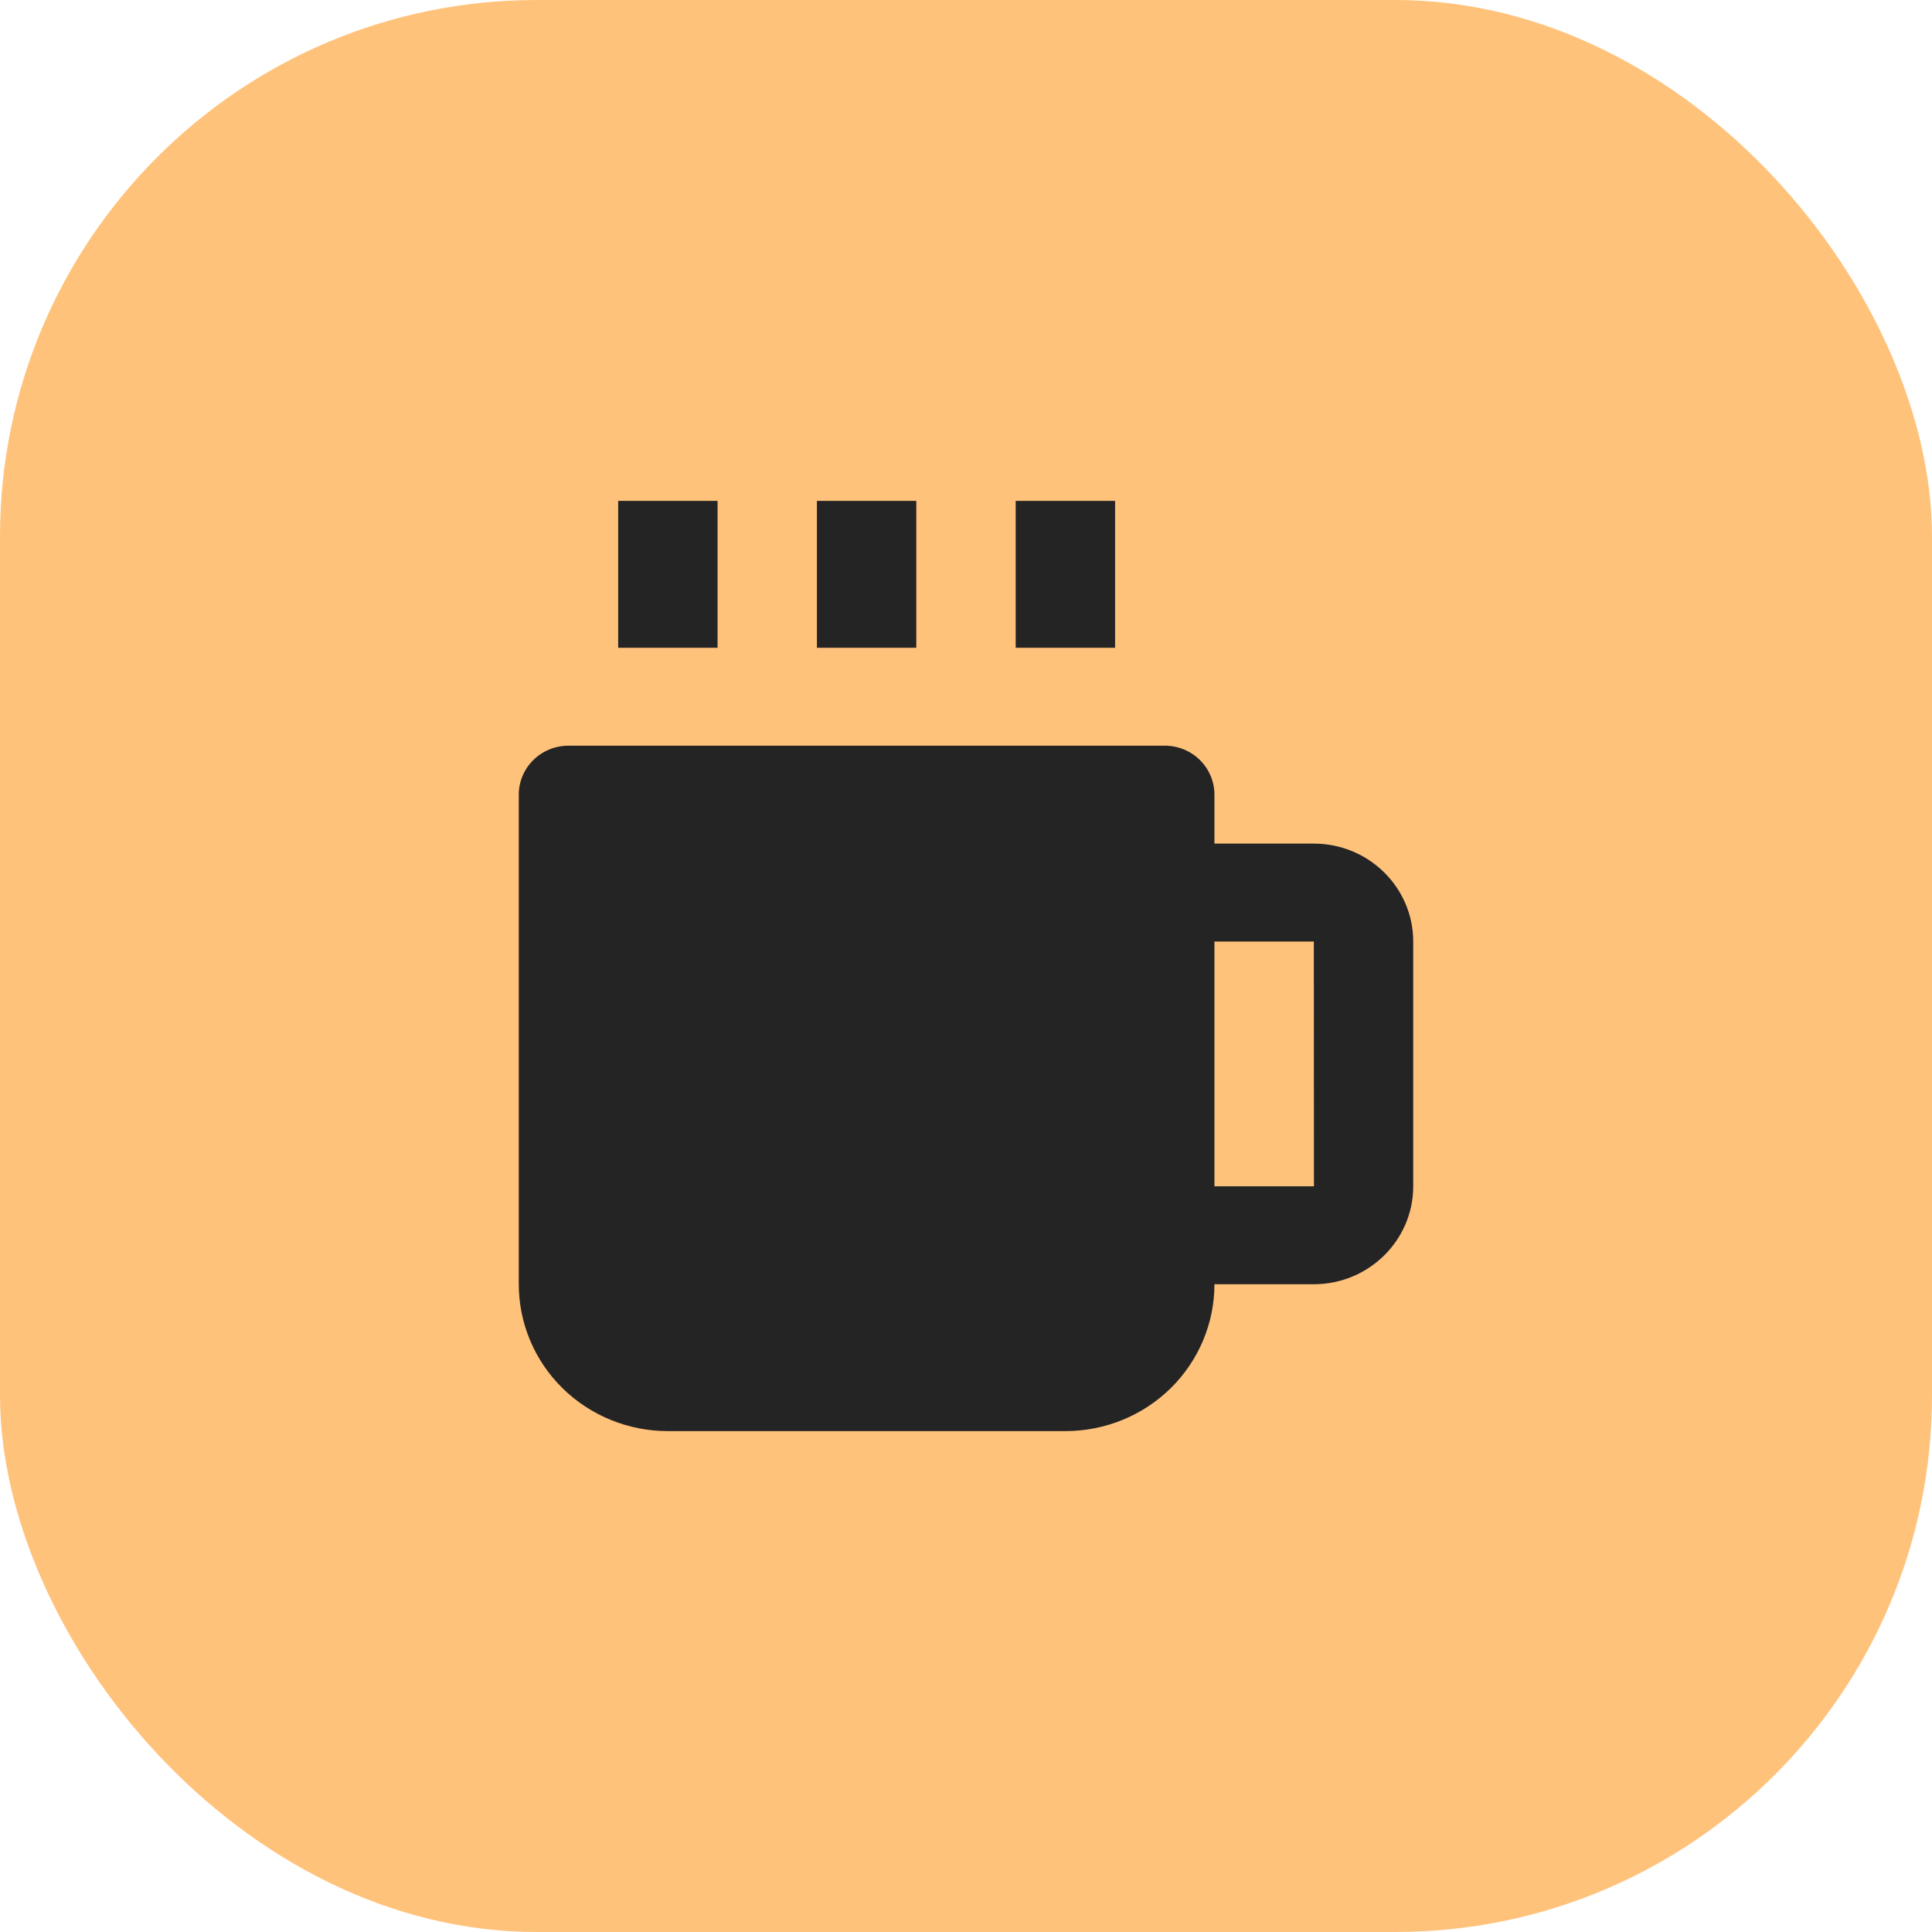 <?xml version="1.0" encoding="UTF-8"?> <svg xmlns="http://www.w3.org/2000/svg" width="54" height="54" viewBox="0 0 54 54" fill="none"><rect width="54" height="54" rx="15" fill="#FFC27B"></rect><path d="M17.278 14H20.056V18.105H17.278V14ZM22.833 14H25.611V18.105H22.833V14ZM28.389 14H31.167V18.105H28.389V14ZM36.722 23.579H33.944V22.21C33.944 21.848 33.798 21.5 33.538 21.243C33.277 20.986 32.924 20.842 32.556 20.842H15.889C15.521 20.842 15.167 20.986 14.907 21.243C14.646 21.5 14.5 21.848 14.5 22.21V35.895C14.5 36.983 14.939 38.028 15.72 38.798C16.502 39.568 17.562 40 18.667 40H29.778C30.883 40 31.943 39.568 32.724 38.798C33.505 38.028 33.944 36.983 33.944 35.895H36.722C38.254 35.895 39.5 34.667 39.5 33.158V26.316C39.5 24.806 38.254 23.579 36.722 23.579ZM33.944 33.158V26.316H36.722L36.725 33.158H33.944Z" fill="#242424"></path></svg> 